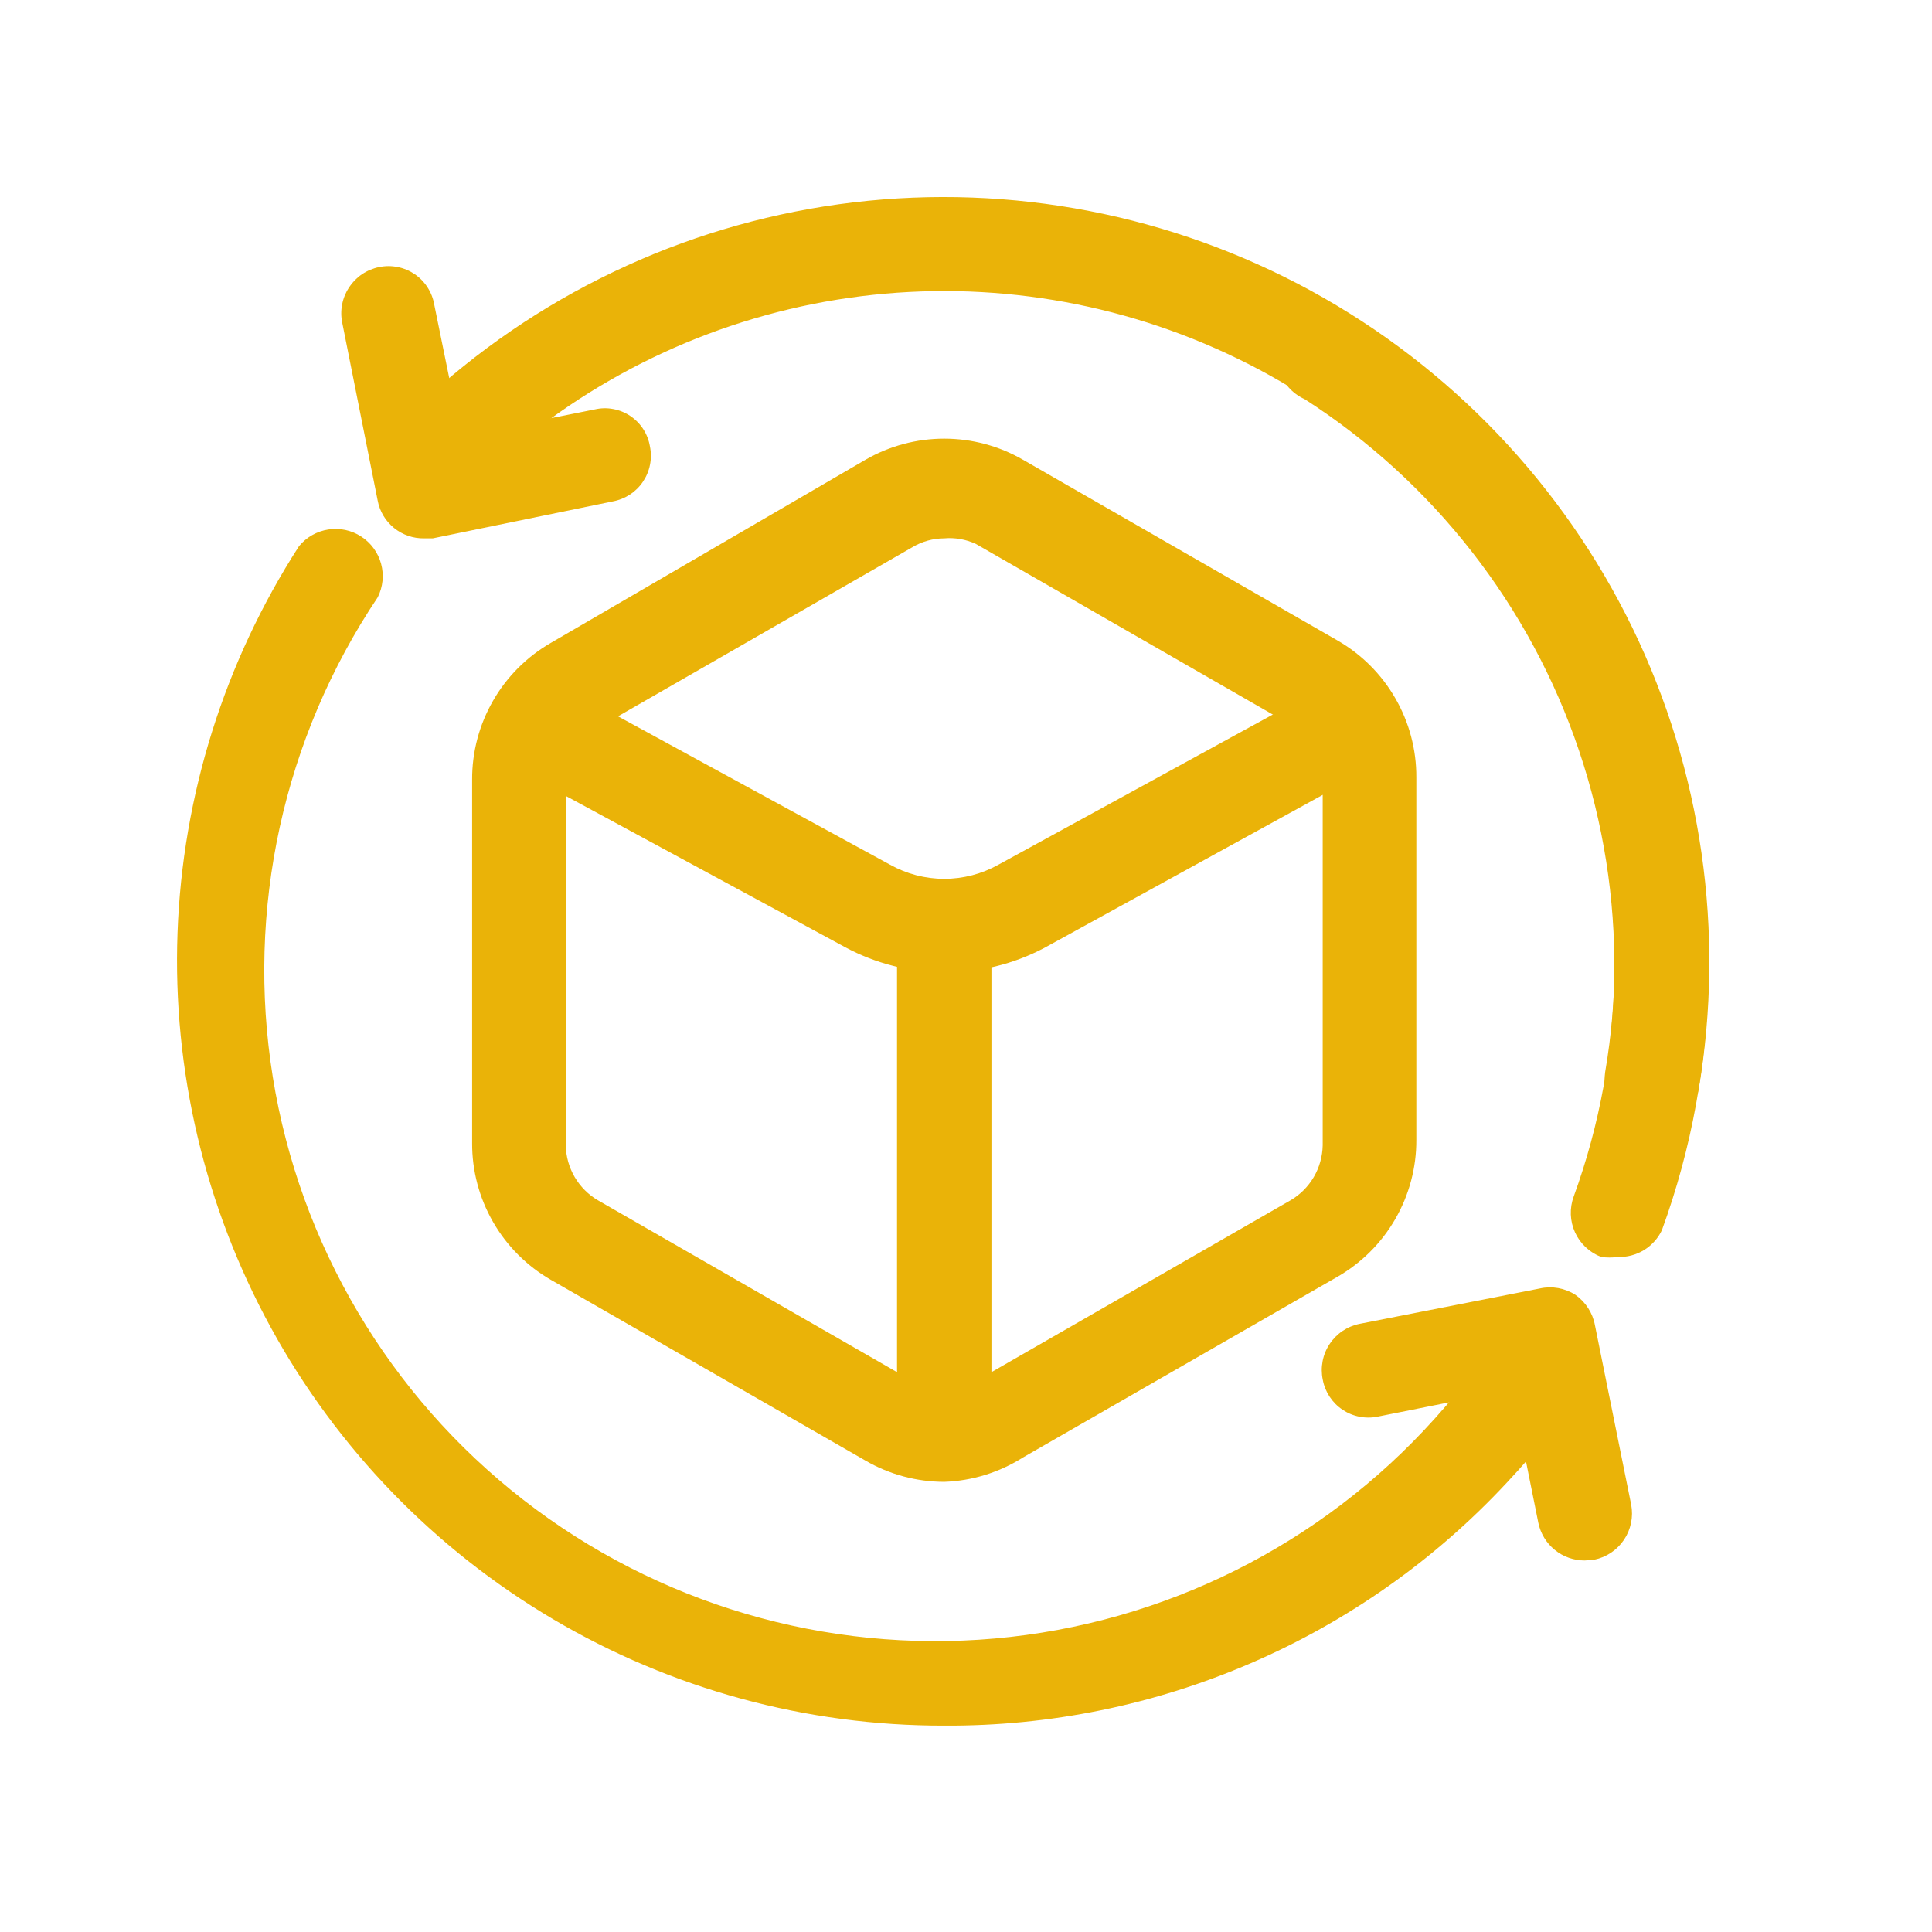 <svg width="43" height="43" viewBox="0 0 43 43" fill="none" xmlns="http://www.w3.org/2000/svg">
<g id="easy exchange">
<path id="Vector" d="M21.015 32.981C20.4 32.98 19.796 32.817 19.264 32.509L12.259 28.484C11.725 28.176 11.281 27.732 10.974 27.197C10.666 26.662 10.505 26.056 10.508 25.439V17.354C10.505 16.737 10.666 16.131 10.974 15.596C11.281 15.061 11.725 14.617 12.259 14.309L19.264 10.232C19.797 9.924 20.401 9.763 21.015 9.763C21.63 9.763 22.234 9.924 22.767 10.232L29.772 14.257C30.306 14.565 30.75 15.009 31.057 15.544C31.365 16.078 31.526 16.685 31.523 17.302V25.369C31.526 25.986 31.365 26.592 31.057 27.127C30.75 27.662 30.306 28.106 29.772 28.414L22.767 32.439C22.241 32.772 21.637 32.959 21.015 32.981ZM21.015 11.982C20.769 11.983 20.527 12.049 20.315 12.174L13.31 16.199C13.094 16.323 12.915 16.502 12.789 16.716C12.663 16.931 12.595 17.175 12.592 17.424V25.491C12.597 25.74 12.665 25.983 12.791 26.198C12.917 26.412 13.095 26.591 13.31 26.716L20.315 30.741C20.529 30.863 20.77 30.926 21.015 30.926C21.261 30.926 21.502 30.863 21.716 30.741L28.721 26.716C28.936 26.591 29.114 26.412 29.24 26.198C29.366 25.983 29.434 25.74 29.439 25.491V17.354C29.436 17.105 29.368 16.861 29.242 16.646C29.116 16.432 28.937 16.253 28.721 16.129L21.716 12.104C21.497 12.004 21.256 11.961 21.015 11.982Z" fill="#EAB308"/>
<path id="Vector_2" d="M21.016 21.641C20.245 21.639 19.488 21.446 18.809 21.081L11.699 17.231C11.458 17.092 11.28 16.865 11.202 16.598C11.124 16.331 11.151 16.044 11.279 15.796C11.415 15.552 11.642 15.372 11.911 15.293C12.179 15.215 12.468 15.245 12.715 15.376L19.807 19.244C20.176 19.451 20.593 19.56 21.016 19.56C21.439 19.56 21.855 19.451 22.224 19.244L29.229 15.411C29.351 15.344 29.485 15.301 29.623 15.286C29.761 15.27 29.901 15.282 30.035 15.321C30.169 15.36 30.293 15.426 30.401 15.513C30.509 15.601 30.599 15.709 30.665 15.831C30.796 16.075 30.826 16.361 30.747 16.627C30.668 16.892 30.488 17.116 30.245 17.249L23.24 21.099C22.555 21.46 21.791 21.647 21.016 21.641Z" fill="#EAB308"/>
<path id="Vector_3" d="M21.016 32.789C20.737 32.789 20.47 32.678 20.273 32.481C20.076 32.285 19.965 32.017 19.965 31.739V21.379C19.965 21.101 20.076 20.833 20.273 20.637C20.47 20.44 20.737 20.329 21.016 20.329C21.294 20.329 21.562 20.44 21.759 20.637C21.956 20.833 22.066 21.101 22.066 21.379V31.739C22.066 32.017 21.956 32.285 21.759 32.481C21.562 32.678 21.294 32.789 21.016 32.789Z" fill="#EAB308"/>
<path id="Vector_4" d="M36.776 25.089H36.601C36.325 25.038 36.079 24.881 35.916 24.653C35.753 24.424 35.684 24.142 35.725 23.864C35.866 23.043 35.937 22.212 35.935 21.379C35.934 18.491 35.093 15.667 33.515 13.248C31.937 10.829 29.691 8.919 27.048 7.752C24.405 6.584 21.48 6.208 18.627 6.67C15.775 7.132 13.118 8.412 10.98 10.354C10.773 10.542 10.5 10.64 10.221 10.627C9.942 10.614 9.679 10.491 9.491 10.284C9.303 10.078 9.205 9.805 9.218 9.526C9.231 9.247 9.355 8.984 9.561 8.796C12.185 6.421 15.483 4.92 18.999 4.504C22.515 4.088 26.073 4.776 29.18 6.473C32.286 8.171 34.786 10.793 36.333 13.975C37.879 17.158 38.395 20.742 37.809 24.232C37.764 24.473 37.636 24.69 37.448 24.847C37.259 25.003 37.021 25.089 36.776 25.089Z" fill="#EAB308"/>
<path id="Vector_5" d="M21.016 38.407C17.951 38.413 14.941 37.594 12.304 36.034C9.666 34.475 7.498 32.234 6.028 29.547C4.558 26.86 3.84 23.826 3.951 20.765C4.061 17.705 4.995 14.731 6.655 12.156C6.819 11.957 7.051 11.824 7.307 11.785C7.562 11.745 7.824 11.801 8.04 11.942C8.257 12.083 8.415 12.299 8.482 12.548C8.55 12.798 8.523 13.063 8.407 13.294C6.305 16.431 5.471 20.247 6.072 23.974C6.673 27.701 8.665 31.062 11.646 33.38C14.627 35.698 18.377 36.801 22.14 36.468C25.903 36.134 29.4 34.388 31.926 31.581C32.224 31.249 32.504 30.916 32.784 30.567C32.868 30.452 32.974 30.354 33.096 30.28C33.217 30.206 33.352 30.157 33.493 30.135C33.633 30.113 33.777 30.119 33.915 30.152C34.054 30.186 34.184 30.246 34.299 30.33C34.414 30.414 34.511 30.52 34.586 30.641C34.66 30.763 34.709 30.898 34.731 31.038C34.753 31.179 34.747 31.322 34.714 31.461C34.68 31.599 34.619 31.729 34.535 31.844C34.22 32.241 33.888 32.626 33.537 32.999C31.938 34.717 30 36.085 27.844 37.015C25.689 37.946 23.364 38.42 21.016 38.407Z" fill="#EAB308"/>
<path id="Vector_6" d="M36.007 27.976C35.885 27.993 35.761 27.993 35.639 27.976C35.38 27.878 35.17 27.681 35.055 27.429C34.94 27.177 34.93 26.889 35.026 26.629C36.191 23.431 36.232 19.932 35.144 16.707C34.056 13.483 31.902 10.724 29.037 8.884C28.899 8.822 28.777 8.731 28.677 8.618C28.578 8.504 28.505 8.37 28.462 8.226C28.419 8.081 28.407 7.929 28.428 7.78C28.449 7.631 28.502 7.488 28.584 7.361C28.665 7.234 28.773 7.126 28.9 7.044C29.026 6.962 29.169 6.909 29.319 6.887C29.468 6.866 29.62 6.877 29.765 6.919C29.91 6.962 30.044 7.035 30.158 7.134C33.428 9.232 35.886 12.38 37.128 16.06C38.369 19.74 38.32 23.733 36.988 27.381C36.9 27.565 36.76 27.719 36.586 27.825C36.412 27.93 36.211 27.983 36.007 27.976Z" fill="#EAB308"/>
<path id="Vector_7" d="M35.272 34.731C35.029 34.732 34.793 34.649 34.605 34.496C34.416 34.343 34.287 34.129 34.238 33.892L33.643 30.934L30.666 31.529C30.531 31.557 30.392 31.558 30.257 31.531C30.122 31.505 29.994 31.452 29.88 31.375C29.765 31.299 29.668 31.2 29.592 31.085C29.517 30.97 29.465 30.842 29.44 30.706C29.412 30.571 29.411 30.431 29.437 30.295C29.463 30.159 29.516 30.029 29.593 29.914C29.669 29.799 29.768 29.699 29.883 29.622C29.998 29.545 30.127 29.491 30.263 29.464L34.273 28.677C34.544 28.617 34.827 28.668 35.061 28.817C35.291 28.978 35.449 29.223 35.499 29.499L36.305 33.489C36.356 33.76 36.299 34.041 36.145 34.27C35.991 34.5 35.752 34.659 35.482 34.714L35.272 34.731Z" fill="#EAB308"/>
<path id="Vector_8" d="M9.439 11.982C9.195 11.986 8.958 11.904 8.769 11.75C8.58 11.596 8.451 11.381 8.406 11.142L7.618 7.187C7.589 7.051 7.588 6.911 7.615 6.775C7.641 6.639 7.694 6.51 7.77 6.394C7.847 6.279 7.945 6.179 8.06 6.102C8.175 6.025 8.305 5.971 8.441 5.944C8.577 5.916 8.717 5.916 8.853 5.944C8.989 5.971 9.118 6.026 9.232 6.104C9.346 6.182 9.444 6.283 9.518 6.4C9.593 6.517 9.643 6.647 9.666 6.784L10.262 9.707L13.239 9.112C13.374 9.081 13.514 9.078 13.649 9.104C13.785 9.129 13.915 9.182 14.029 9.259C14.144 9.336 14.242 9.435 14.317 9.552C14.392 9.668 14.442 9.798 14.465 9.934C14.493 10.069 14.494 10.207 14.467 10.342C14.441 10.477 14.388 10.605 14.311 10.719C14.235 10.834 14.136 10.931 14.021 11.007C13.906 11.082 13.777 11.134 13.642 11.159L9.631 11.982H9.439Z" fill="#EAB308"/>
</g>
</svg>

